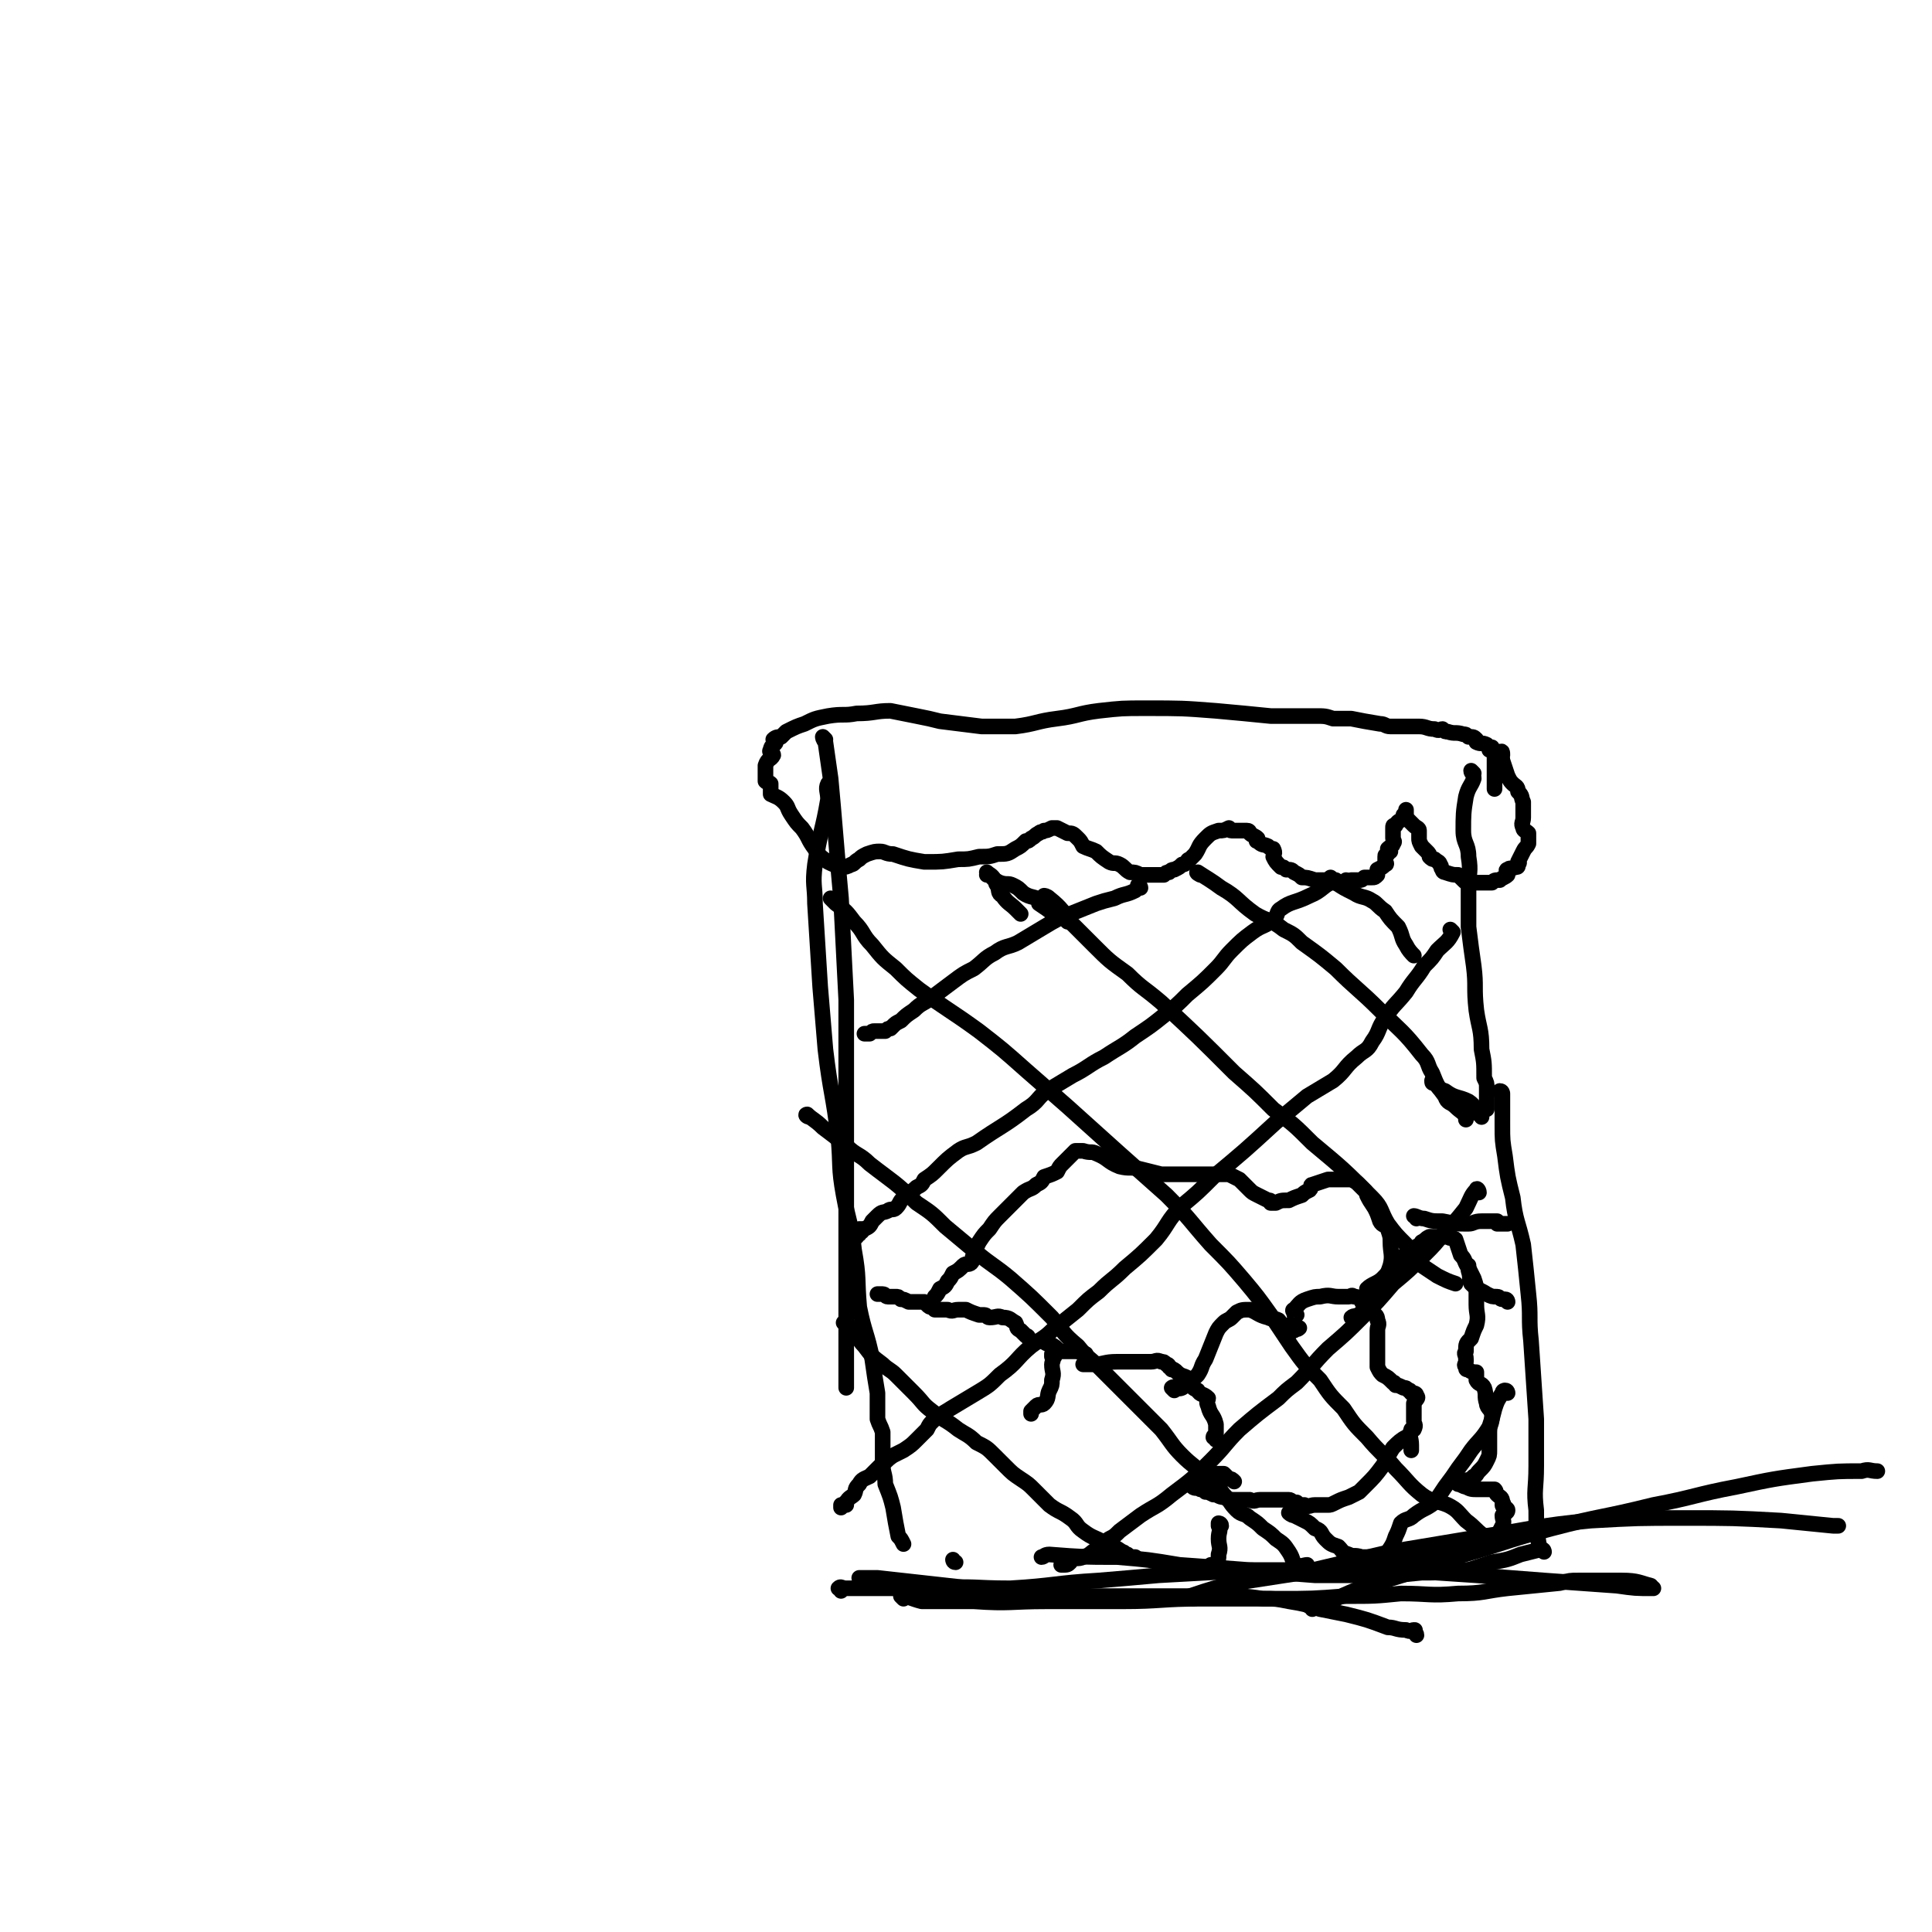 <svg viewBox='0 0 742 742' version='1.1' xmlns='http://www.w3.org/2000/svg' xmlns:xlink='http://www.w3.org/1999/xlink'><g fill='none' stroke='#000000' stroke-width='6' stroke-linecap='round' stroke-linejoin='round'><path d='M566,297c0,0 -1,-1 -1,-1 0,1 1,1 1,3 -1,3 -2,3 -3,7 -1,6 -1,7 -1,13 0,5 2,5 2,10 1,6 0,6 0,12 0,8 0,8 0,15 1,8 1,8 2,15 1,8 0,8 1,17 1,7 2,7 2,15 1,5 1,5 1,11 1,2 1,2 1,4 0,4 0,4 0,7 0,0 0,0 0,1 '/><path d='M577,420c0,0 0,-1 -1,-1 0,0 1,1 1,1 0,6 0,6 0,12 0,6 0,6 1,12 1,8 1,8 3,16 1,9 2,9 4,18 1,9 1,9 2,19 1,9 0,9 1,18 1,15 1,15 2,30 0,9 0,9 0,18 0,9 -1,9 0,17 0,7 0,7 1,13 0,1 0,1 0,2 '/><path d='M593,596c0,0 0,-1 -1,-1 -4,1 -4,1 -8,2 -5,2 -5,2 -11,3 -3,1 -3,1 -6,2 -3,1 -3,1 -7,1 -7,1 -7,1 -14,1 -10,1 -10,1 -19,1 -11,0 -11,0 -22,0 -13,-1 -13,-1 -25,-2 -13,-1 -13,-1 -27,-2 -12,-2 -12,-2 -24,-3 -13,0 -13,0 -26,-1 -2,0 -2,1 -3,1 '/><path d='M544,628c0,-1 -1,-1 -1,-1 0,-1 1,-1 0,-1 -1,0 -1,1 -3,0 -4,0 -4,-1 -7,-1 -8,-3 -8,-3 -16,-5 -5,-1 -5,-1 -10,-2 -6,-2 -6,-2 -12,-3 -5,-1 -5,-1 -10,-1 -7,-1 -7,-1 -14,-1 -8,0 -8,0 -15,0 -7,0 -7,0 -13,0 -7,0 -7,0 -14,0 -10,0 -10,0 -20,0 -7,0 -7,0 -15,0 -10,-1 -10,-2 -21,-3 -9,-1 -9,-1 -18,-2 -9,-1 -9,-1 -18,-2 -4,0 -4,0 -7,0 '/><path d='M317,284c0,0 -1,-1 -1,-1 0,0 0,1 1,2 1,7 1,7 2,14 1,11 1,11 2,23 1,12 1,12 2,23 1,20 1,20 2,39 0,16 0,16 0,32 0,17 0,17 0,34 0,25 0,25 0,50 0,9 0,9 0,18 0,7 0,7 0,14 0,0 0,0 0,1 '/><path d='M319,302c-1,0 -1,-1 -1,-1 -1,2 0,3 0,6 -2,12 -3,12 -5,25 -1,8 0,8 0,15 1,16 1,16 2,32 1,12 1,12 2,24 2,17 3,17 5,34 1,11 0,11 2,22 2,11 3,11 4,21 2,11 1,11 2,22 2,10 3,10 5,20 1,7 1,7 2,13 0,5 0,5 0,10 1,3 1,2 2,5 0,2 0,2 0,4 0,2 0,2 0,3 0,3 0,3 0,5 0,4 1,4 1,8 2,5 2,5 3,9 1,6 1,6 2,11 1,1 1,1 2,3 '/><path d='M577,290c0,-1 0,-2 -1,-1 0,1 1,1 1,3 1,3 1,3 2,6 1,2 1,2 2,3 1,1 2,1 2,3 2,2 1,2 2,4 0,2 0,2 0,3 0,2 0,2 0,3 0,2 -1,2 0,4 0,1 1,1 2,2 0,1 0,1 0,2 0,1 0,1 0,2 -1,2 -1,1 -2,3 -1,2 -1,2 -2,4 0,0 1,0 0,1 0,1 0,1 -1,1 -2,1 -2,0 -3,1 -1,0 0,1 0,2 -1,1 -2,1 -3,2 -2,0 -2,0 -3,1 0,0 0,0 -1,0 0,0 0,0 -1,0 -1,0 -1,0 -2,0 -1,0 -1,0 -2,0 -2,0 -2,0 -3,0 -1,0 -1,0 -2,-1 -1,-1 -1,-1 -2,-2 -2,0 -2,0 -5,-1 0,0 -1,0 -1,-1 -1,-1 0,-1 -1,-2 0,-1 -1,-1 -2,-2 -1,0 -1,0 -2,-1 0,-1 0,-1 -1,-2 -1,-1 -1,-1 -2,-2 -1,-2 -1,-2 -1,-3 0,-2 0,-2 0,-3 0,-1 -1,-1 -2,-2 -1,-1 -1,-1 -2,-2 -1,-1 -1,-2 -1,-3 0,0 0,-1 0,-1 0,0 0,1 0,1 0,1 -1,1 -1,1 0,1 0,1 0,1 -2,2 -2,1 -3,3 -1,0 -1,0 -1,1 0,1 0,1 0,2 0,1 0,1 0,2 0,1 1,1 0,2 0,1 -1,1 -2,2 0,0 1,0 1,1 0,0 -1,0 -1,1 -1,1 -1,0 -1,1 0,1 0,1 0,2 0,0 1,1 0,1 -1,1 -1,1 -3,2 0,1 0,2 0,2 -1,1 -1,1 -2,1 -1,0 -1,0 -1,0 -1,0 -1,0 -2,0 -1,1 -1,1 -2,1 -1,0 -1,0 -3,0 -1,1 -1,0 -2,0 -1,1 -1,1 -2,1 -1,0 -1,0 -1,0 -1,0 -1,0 -3,0 -1,0 -1,0 -2,-1 -2,0 -2,0 -4,0 -3,-1 -3,-1 -5,-1 -1,-1 -1,-1 -3,-2 0,0 0,0 0,0 -1,-1 -1,-1 -3,-1 -1,-1 -1,-1 -2,-1 -2,-2 -2,-2 -3,-4 0,-1 1,-1 0,-3 0,0 -1,0 -2,-1 -2,-1 -2,0 -4,-2 -1,0 0,0 0,-1 -1,-1 -2,-1 -3,-2 0,0 0,-1 -1,-1 -1,0 -1,0 -2,0 -1,0 -1,0 -3,0 0,0 0,0 -1,0 -1,0 -1,-1 -1,-1 -2,1 -2,1 -4,1 -3,1 -3,1 -5,3 -3,3 -2,3 -4,6 -1,1 -1,1 -2,2 0,0 -1,0 -1,1 -1,1 -1,1 -2,1 -1,1 -1,1 -3,2 -1,0 -1,0 -2,1 -1,0 -1,0 -2,1 -2,0 -2,0 -3,0 -1,0 -1,0 -2,0 -1,0 -1,0 -2,0 -1,0 -1,0 -2,0 -2,-1 -2,-1 -4,-1 -2,-1 -2,-2 -4,-3 -2,-1 -2,0 -4,-1 -3,-2 -3,-2 -5,-4 -2,-1 -3,-1 -5,-2 -1,-2 -1,-2 -2,-3 -2,-2 -2,-2 -4,-2 -2,-1 -2,-1 -4,-2 -1,0 -1,0 -2,0 -2,1 -2,1 -3,1 -1,1 -1,0 -2,1 -2,1 -1,1 -3,2 -1,1 -1,1 -2,1 -2,2 -2,2 -4,3 -3,2 -3,2 -7,2 -3,1 -3,1 -7,1 -4,1 -4,1 -8,1 -6,1 -6,1 -12,1 0,0 0,0 -1,0 -6,-1 -6,-1 -12,-3 -3,0 -3,-1 -5,-1 -2,0 -2,0 -5,1 -2,1 -2,1 -3,2 -2,1 -2,2 -3,2 -2,1 -2,1 -4,1 -3,-1 -3,-1 -5,-2 -3,-2 -3,-2 -5,-5 -3,-4 -2,-4 -5,-8 -2,-2 -2,-2 -4,-5 -2,-3 -1,-3 -3,-5 -2,-2 -3,-2 -5,-3 0,-1 0,-1 0,-1 0,-2 0,-2 0,-3 -1,-1 -1,0 -2,-1 0,0 0,-1 0,-1 0,-1 0,-1 0,-2 0,-2 0,-2 0,-3 1,-3 2,-2 3,-4 0,-1 -2,-1 -1,-2 0,-2 2,-2 2,-3 0,0 -1,-1 -1,-1 1,-1 2,-1 3,-1 1,-1 1,-1 2,-2 4,-2 4,-2 7,-3 4,-2 4,-2 9,-3 6,-1 6,0 11,-1 7,0 7,-1 13,-1 5,1 5,1 10,2 5,1 5,1 9,2 8,1 8,1 16,2 6,0 6,0 13,0 8,-1 8,-2 16,-3 8,-1 8,-2 16,-3 9,-1 9,-1 18,-1 14,0 14,0 27,1 11,1 11,1 21,2 3,0 3,0 6,0 2,0 2,0 4,0 3,0 3,0 5,0 1,0 1,0 2,0 4,0 4,0 7,1 3,0 3,0 7,0 5,1 5,1 11,2 2,0 2,1 4,1 2,0 2,0 4,0 4,0 4,0 7,0 3,0 3,1 6,1 2,1 2,0 3,0 1,1 1,1 2,1 3,1 3,0 6,1 1,0 1,0 2,1 2,0 2,0 3,1 0,0 0,1 0,1 2,1 2,0 4,1 1,1 1,1 2,1 0,1 -1,1 -1,1 1,0 1,0 2,1 0,0 0,1 0,1 0,1 0,1 0,1 0,1 0,1 0,3 0,1 0,1 0,3 0,2 0,2 0,3 0,1 0,1 0,2 0,1 0,1 0,1 '/><path d='M367,600c-1,0 -1,-1 -1,-1 '/><path d='M323,611c0,-1 -1,-1 -1,-1 1,-1 1,0 3,0 18,0 18,0 36,0 13,-1 13,0 27,0 17,-1 17,-2 34,-3 12,-1 12,-1 23,-2 18,-1 18,-1 36,-2 15,0 15,0 30,0 13,0 13,0 26,0 15,1 15,1 30,2 13,1 13,1 26,2 14,1 14,1 28,2 7,1 7,1 14,1 '/><path d='M347,614c0,0 -1,-1 -1,-1 3,0 4,1 8,2 10,0 10,0 20,0 14,1 14,0 28,0 15,0 15,0 29,0 15,0 15,-1 31,-1 14,0 14,0 29,0 13,0 13,0 26,-1 11,0 11,0 21,-1 11,0 11,1 22,0 10,0 10,-1 19,-2 10,-1 10,-1 20,-2 4,-1 4,-1 7,-1 5,0 5,0 9,0 4,0 4,0 8,0 6,0 7,1 11,2 '/><path d='M458,614c-1,0 -1,-1 -1,-1 0,0 0,0 0,0 9,-3 9,-3 17,-5 13,-2 13,-2 26,-4 17,-4 17,-4 34,-8 18,-3 18,-3 36,-6 20,-3 20,-4 41,-6 18,-1 18,-1 36,-1 18,0 19,0 37,1 10,1 10,1 20,2 1,0 1,0 2,0 '/><path d='M504,618c0,-1 -1,-1 -1,-1 0,-1 1,-1 2,-1 4,-1 4,-1 8,-2 9,-4 9,-4 19,-7 13,-4 13,-4 27,-9 18,-5 18,-6 37,-11 19,-5 19,-4 39,-9 16,-3 16,-4 32,-7 14,-3 14,-3 29,-5 10,-1 10,-1 19,-1 3,-1 3,0 6,0 '/><path d='M512,338c0,0 -1,-1 -1,-1 0,1 1,1 2,2 3,2 3,2 7,4 3,2 4,1 7,3 2,1 2,2 5,4 2,3 2,3 5,6 2,4 1,4 3,7 1,2 2,3 3,4 '/><path d='M461,336c0,0 -2,-1 -1,-1 3,2 5,3 9,6 7,4 6,5 13,10 5,3 6,2 11,6 4,2 4,2 7,5 7,5 7,5 13,10 8,8 9,8 17,16 8,8 9,8 16,17 3,3 2,4 4,7 2,5 2,5 5,9 1,3 2,2 4,4 2,2 3,2 4,4 0,0 0,0 0,1 '/><path d='M402,345c0,-1 -1,-1 -1,-1 0,0 1,0 2,1 5,4 5,5 9,10 4,4 4,4 8,8 6,6 6,6 13,11 6,6 6,5 13,11 14,13 14,13 28,27 8,7 8,7 15,14 8,6 8,6 15,13 12,10 12,10 23,21 4,4 3,5 6,10 3,4 3,4 7,8 3,4 3,4 6,8 3,2 3,2 6,4 4,2 4,2 7,3 '/><path d='M320,346c0,0 -1,-1 -1,-1 1,1 1,1 2,2 4,3 4,3 7,7 4,4 3,5 7,9 4,5 4,5 9,9 4,4 4,4 9,8 11,8 12,8 23,16 9,7 9,7 18,15 8,7 8,7 16,14 10,9 10,9 20,18 9,8 9,8 18,16 9,9 9,10 17,19 7,7 7,7 13,14 5,6 5,6 10,13 4,6 4,6 8,12 5,7 5,7 11,13 4,6 4,6 9,11 4,6 4,6 9,11 5,6 6,6 11,12 5,5 5,6 10,10 4,3 5,2 10,4 4,2 4,3 7,6 4,3 3,3 7,6 1,2 3,2 4,2 '/><path d='M311,429c-1,0 -2,-1 -1,-1 2,2 3,2 6,5 4,3 4,3 9,7 4,4 5,3 9,7 9,7 10,7 18,15 6,4 6,4 11,9 6,5 6,5 12,10 6,5 7,5 13,10 8,7 8,7 16,15 5,6 4,6 10,11 4,5 4,4 8,8 7,7 7,7 14,14 5,5 5,5 10,10 4,5 4,6 8,10 4,4 5,4 9,8 4,3 4,3 7,7 3,3 2,3 5,6 2,2 3,1 5,3 3,2 3,2 5,4 3,2 3,2 5,4 3,2 3,2 5,5 2,3 1,4 3,5 1,1 3,0 4,0 '/><path d='M325,509c0,0 -1,-1 -1,-1 1,0 2,1 3,2 3,3 2,4 5,7 3,4 3,4 7,7 2,2 3,2 5,4 4,4 4,4 7,7 4,4 3,4 7,7 5,4 5,3 10,7 3,2 4,2 7,5 4,2 4,2 7,5 2,2 2,2 4,4 3,3 3,3 6,5 3,2 3,2 5,4 3,3 3,3 6,6 4,3 4,2 8,5 3,2 2,3 5,5 4,3 4,2 9,5 3,1 3,1 6,3 1,0 1,1 2,1 1,1 2,1 3,1 '/><path d='M579,500c0,0 0,-1 -1,-1 0,0 0,0 -1,0 -1,0 -1,-1 -2,-1 -2,0 -2,0 -4,-1 -3,-2 -3,-1 -6,-4 -1,-2 0,-2 -1,-5 0,-1 0,-1 0,-2 '/><path d='M569,429c0,0 0,-1 -1,-1 -2,-2 -1,-3 -4,-5 -4,-2 -5,-1 -9,-4 -3,-1 -2,-1 -4,-3 -1,0 -1,0 -1,-1 '/><path d='M392,351c0,0 0,0 -1,-1 0,0 0,0 -1,-1 -2,-2 -3,-2 -5,-5 -2,-1 -1,-2 -2,-4 -1,-1 0,-1 -1,-2 -1,-2 -2,-2 -3,-3 '/><path d='M410,354c0,0 -1,-1 -1,-1 -2,-1 -2,-1 -3,-1 -4,-3 -4,-3 -7,-5 0,0 1,0 1,-1 -3,-2 -4,-1 -7,-3 -2,-2 -2,-2 -4,-3 -2,-1 -2,0 -5,-1 -2,-1 -2,-1 -4,-3 -1,0 -1,0 -1,0 '/><path d='M438,341c0,0 0,-1 -1,-1 0,0 0,1 -1,2 -4,2 -4,1 -8,3 -4,1 -4,1 -7,2 -5,2 -5,2 -10,4 -5,2 -5,2 -10,5 -5,3 -5,3 -10,6 -4,2 -5,1 -9,4 -4,2 -4,3 -8,6 -4,2 -4,2 -8,5 -4,3 -4,3 -8,6 -4,3 -4,2 -7,5 -3,2 -3,2 -5,4 -2,1 -2,1 -3,2 0,0 0,0 -1,1 -1,0 -1,0 -2,1 -1,0 -1,0 -2,0 -1,0 -1,0 -2,0 -1,0 -1,0 -2,1 0,0 0,0 -1,0 -1,0 -1,0 -1,0 '/><path d='M514,339c-1,0 -1,-1 -1,-1 -5,2 -5,4 -10,6 -6,3 -7,2 -11,5 -2,1 -1,3 -3,4 -3,3 -4,2 -8,5 -4,3 -4,3 -8,7 -3,3 -3,4 -6,7 -5,5 -5,5 -11,10 -4,4 -4,4 -9,8 -5,4 -5,4 -11,8 -5,4 -6,4 -12,8 -6,3 -6,4 -12,7 -5,3 -5,3 -10,6 -4,3 -3,4 -8,7 -9,7 -9,6 -19,13 -4,2 -4,1 -7,3 -4,3 -4,3 -8,7 -2,2 -2,2 -5,4 -1,2 -1,2 -3,3 -2,2 -3,2 -5,4 -2,2 -1,2 -3,4 -1,1 -2,0 -3,1 -2,1 -2,0 -4,2 -1,1 -1,1 -2,2 -1,2 -1,2 -3,3 -1,0 -1,0 -2,0 0,1 1,1 1,1 0,0 -1,0 -1,1 -1,0 -1,0 -1,1 '/><path d='M558,358c0,0 -1,-1 -1,-1 0,0 1,1 1,1 -2,4 -3,4 -6,7 -2,3 -2,3 -5,6 -3,5 -4,5 -7,10 -4,5 -5,5 -8,10 -3,4 -2,5 -5,9 -2,4 -3,3 -6,6 -5,4 -4,5 -9,9 -5,3 -5,3 -10,6 -6,5 -6,5 -12,10 -12,11 -12,11 -24,21 -6,6 -6,6 -12,11 -6,6 -5,7 -10,13 -6,6 -6,6 -12,11 -5,5 -5,4 -10,9 -4,3 -4,3 -8,7 -5,4 -5,4 -10,8 -3,3 -4,3 -8,6 -6,5 -5,6 -12,11 -4,4 -4,4 -9,7 -5,3 -5,3 -10,6 -3,2 -4,2 -7,5 -1,1 -1,1 -2,3 -2,2 -2,2 -4,4 -2,2 -2,2 -5,4 -2,1 -2,1 -4,2 -3,2 -2,2 -5,4 -2,2 -2,2 -4,4 -2,1 -3,1 -4,3 -2,2 -1,2 -2,4 -1,1 -2,1 -3,3 -1,0 0,1 0,1 -1,0 -1,0 -2,0 0,0 0,1 0,1 0,-1 0,-1 0,-1 '/><path d='M568,458c0,-1 -1,-2 -1,-1 -2,2 -2,3 -4,7 -4,5 -4,5 -8,9 -4,5 -4,5 -8,9 -6,6 -6,6 -12,11 -6,7 -6,7 -12,13 -6,6 -6,6 -13,12 -6,6 -6,7 -12,13 -4,3 -4,3 -7,6 -8,6 -8,6 -15,12 -6,6 -5,6 -11,12 -7,7 -7,7 -15,13 -6,5 -6,4 -12,8 -4,3 -4,3 -8,6 -2,2 -2,2 -4,3 -3,2 -3,2 -5,4 -3,2 -2,2 -5,3 -2,1 -3,0 -5,1 0,0 0,1 0,1 -1,1 -1,1 -3,1 0,0 -1,0 0,0 0,0 0,0 1,0 '/><path d='M579,535c0,0 0,-1 -1,-1 0,0 -1,0 -1,1 -2,3 -2,3 -3,6 -1,4 -1,4 -2,7 -3,5 -4,5 -7,9 -2,3 -2,3 -5,7 -2,3 -2,3 -5,7 -2,3 -2,3 -4,6 -4,3 -4,2 -8,5 -2,2 -3,1 -5,3 -1,3 -1,3 -2,5 -1,3 -1,3 -3,6 -1,2 -1,2 -2,4 0,1 0,1 0,2 -1,1 -2,0 -3,1 -1,0 0,1 -1,1 0,1 0,0 -1,1 '/><path d='M467,553c0,-1 -1,-1 -1,-1 0,-1 1,0 1,-1 0,0 0,0 0,-1 0,-2 0,-2 0,-3 -1,-4 -2,-3 -3,-7 -1,-2 0,-2 0,-3 -2,-2 -3,-1 -4,-3 -2,-1 -2,-1 -3,-3 -1,0 1,-1 0,-1 -2,-2 -3,-1 -5,-3 -1,-1 -1,-1 -2,-1 0,-1 0,0 -1,-1 0,0 0,-1 -1,-1 -1,-1 -1,-1 -2,-1 -2,-1 -2,0 -4,0 -2,0 -2,0 -3,0 -1,0 -1,0 -2,0 0,0 0,0 -1,0 -2,0 -2,0 -4,0 -2,0 -2,0 -3,0 -5,0 -5,1 -9,1 -2,0 -4,0 -4,0 '/><path d='M395,514c0,0 0,-1 -1,-1 -1,-1 -1,-1 -2,-2 -2,-1 -1,-1 -2,-3 -2,-1 -2,-2 -5,-2 -2,-1 -2,0 -5,0 -1,0 -1,-1 -2,-1 -1,0 -1,0 -2,0 0,0 0,0 0,0 -3,-1 -3,-1 -5,-2 -1,0 -1,0 -3,0 -2,0 -2,1 -4,0 -2,0 -2,0 -5,0 0,-1 0,-1 -1,-1 -1,0 -1,0 -2,-1 0,0 0,0 -1,-1 -1,0 -1,0 -2,0 -2,0 -2,0 -4,0 -2,-1 -2,-1 -3,-1 -1,-1 -1,-1 -2,-1 -1,0 -2,0 -3,0 -1,0 -1,-1 -2,-1 -1,0 -1,0 -2,0 '/><path d='M402,516c0,0 -2,-1 -1,-1 1,1 3,1 5,3 0,0 0,0 0,1 1,0 2,0 3,0 2,0 2,0 4,0 2,0 3,1 4,1 '/><path d='M467,568c0,-1 -1,-1 -1,-1 0,-1 0,-1 1,-1 1,0 1,0 1,0 1,0 1,0 2,0 1,1 1,1 2,2 1,0 1,0 2,1 '/><path d='M469,586c0,-1 -1,-1 -1,-1 0,0 0,0 0,1 1,2 0,2 0,5 0,3 1,3 0,6 0,2 0,2 -1,4 -1,0 -1,0 -2,0 '/><path d='M405,521c0,0 -1,-1 -1,-1 0,0 0,0 0,1 1,1 0,2 0,3 0,3 1,3 0,6 0,2 0,2 -1,4 -1,2 0,3 -2,5 -1,1 -2,0 -3,1 -1,1 -1,1 -2,2 0,0 0,1 0,1 '/><path d='M451,534c0,0 -1,-1 -1,-1 1,-1 2,1 4,0 3,-2 3,-2 6,-5 2,-3 1,-3 3,-6 2,-5 2,-5 4,-10 1,-2 1,-2 3,-4 1,-1 2,-1 3,-2 1,-1 1,-1 2,-2 2,-1 2,-1 5,-1 3,1 3,2 7,3 2,1 2,0 4,1 1,1 0,1 1,2 1,0 1,0 2,0 1,0 1,0 1,1 0,0 0,0 0,0 1,1 0,1 0,1 0,1 0,1 0,1 1,0 1,-1 2,-1 1,-1 1,0 2,-1 '/><path d='M498,505c-1,0 -1,0 -1,-1 -1,-1 0,-1 0,-1 2,-2 2,-3 5,-4 3,-1 3,-1 5,-1 4,-1 4,0 7,0 2,0 2,0 4,0 1,0 1,-1 2,0 1,0 2,0 3,2 1,1 0,1 1,2 1,2 2,1 3,2 1,1 2,1 2,3 1,2 0,2 0,4 0,2 0,2 0,4 0,1 0,1 0,2 0,2 0,2 0,3 0,2 0,2 0,3 0,1 0,1 0,2 1,2 1,2 2,3 2,1 2,1 4,3 1,0 0,0 1,1 1,0 1,0 3,1 1,0 1,0 2,1 1,0 0,0 1,1 1,0 2,0 2,1 1,1 0,1 -1,3 0,2 0,2 0,3 0,1 0,1 0,2 0,1 0,1 0,2 0,1 1,1 0,3 0,0 -1,0 -1,0 -1,3 0,3 0,6 0,1 0,1 0,2 '/><path d='M541,553c0,0 -1,-1 -1,-1 -2,1 -3,2 -5,4 -2,3 -2,4 -4,7 -3,4 -3,4 -7,8 -1,1 -1,1 -2,2 -2,1 -2,1 -4,2 -3,1 -3,1 -5,2 -2,1 -2,1 -3,1 -3,0 -3,0 -5,0 -2,0 -2,1 -4,0 -2,0 -2,0 -3,-1 -2,0 -2,-1 -3,-1 -3,0 -3,0 -6,0 -1,0 -1,0 -2,0 -1,0 -1,0 -3,0 -2,0 -2,1 -4,0 -2,0 -2,0 -4,0 -1,0 -1,0 -2,0 -2,0 -2,0 -4,-1 -2,0 -2,-1 -4,-1 -2,-1 -2,-1 -3,-1 -1,-1 -1,-1 -2,-1 -1,-1 -2,0 -3,-1 0,0 1,0 1,-1 '/><path d='M520,507c0,0 -1,-1 -1,-1 1,-1 2,0 4,-2 3,-2 3,-2 5,-5 1,-2 1,-3 2,-5 2,-3 2,-2 5,-5 1,-3 1,-3 3,-5 2,-3 2,-3 5,-4 1,-2 2,-1 3,-3 2,-1 1,-1 3,-2 2,0 2,0 4,0 1,0 1,-1 2,0 1,0 1,0 1,0 1,1 2,0 3,1 1,3 1,3 2,6 2,2 1,2 3,5 1,2 1,2 2,4 1,3 1,3 1,5 0,2 0,2 0,5 0,4 1,4 0,8 -1,2 -1,2 -2,5 -2,2 -2,2 -2,5 -1,1 0,1 0,3 0,0 0,0 0,1 0,1 -1,1 0,2 0,1 0,1 1,1 1,1 2,1 3,1 0,1 0,2 0,3 1,2 2,1 3,3 1,3 0,3 1,6 0,2 2,2 2,5 0,3 -1,3 -1,6 0,1 0,1 0,3 0,2 0,2 0,4 0,2 0,2 -1,4 -1,2 -1,2 -3,4 -1,1 -1,2 -2,2 -2,2 -2,1 -5,2 0,1 -1,1 -1,1 1,0 2,1 3,1 2,1 2,1 5,1 1,0 1,0 2,0 1,0 1,0 2,0 1,0 1,0 2,0 1,1 0,1 1,2 1,1 2,1 2,3 1,1 0,1 0,1 0,1 2,1 2,2 0,1 -1,1 -2,2 0,2 1,2 0,4 -1,2 -1,2 -2,4 -2,1 -2,2 -4,3 -3,2 -3,2 -7,3 -3,1 -3,0 -6,1 -8,1 -8,1 -15,1 -4,0 -4,0 -8,0 -2,0 -3,0 -5,0 -1,0 -1,0 -3,0 -2,0 -2,0 -4,0 -3,-1 -3,0 -5,-1 -3,-1 -2,-1 -4,-3 -3,-1 -3,-1 -5,-3 -2,-2 -1,-3 -4,-4 -2,-2 -2,-2 -4,-3 -2,-1 -2,-1 -4,-2 -1,0 -2,-1 -2,-1 '/><path d='M544,468c0,-1 -1,-1 -1,-1 1,0 2,1 4,1 3,1 3,1 7,1 5,1 5,1 10,1 2,0 2,-1 5,-1 1,0 1,0 1,0 1,0 1,0 1,0 2,0 2,0 4,0 0,0 0,1 0,1 2,0 2,0 3,0 0,0 0,0 1,0 '/><path d='M526,496c0,0 -1,0 -1,-1 2,-2 4,-2 6,-4 2,-2 2,-2 3,-5 1,-4 0,-5 0,-9 0,-2 0,-2 -1,-5 -1,-2 -2,-1 -3,-3 -1,-3 -1,-3 -2,-5 -2,-3 -2,-3 -3,-5 0,-1 0,-1 -1,-2 -1,-1 -1,-1 -2,-2 -1,-1 -1,-1 -3,-2 -1,0 -1,0 -2,0 -1,0 -1,0 -2,0 -3,0 -3,0 -5,0 -3,1 -3,1 -6,2 -1,0 0,1 -1,2 -2,1 -2,1 -3,2 -3,1 -3,1 -5,2 -3,0 -3,0 -5,1 -1,0 -1,0 -2,0 0,-1 0,-1 -1,-1 -2,-1 -2,-1 -4,-2 -2,-1 -2,-1 -3,-2 -2,-2 -2,-2 -4,-4 -2,-1 -2,-1 -4,-2 -1,0 -1,0 -2,0 -2,0 -2,0 -3,0 -3,0 -3,0 -6,0 -2,0 -2,0 -4,0 -3,0 -3,0 -5,0 -3,0 -4,0 -6,0 -4,-1 -4,-1 -8,-2 -4,-1 -4,0 -8,-1 -5,-2 -4,-3 -9,-5 -2,-1 -2,0 -5,-1 -1,0 -1,0 -3,0 -1,1 -1,1 -2,2 -1,1 -1,1 -3,3 -1,1 -1,1 -2,3 -2,1 -2,1 -5,2 -1,2 -1,2 -3,3 -2,2 -2,1 -5,3 -2,2 -2,2 -5,5 -2,2 -2,2 -4,4 -2,2 -2,2 -4,5 -2,2 -2,2 -4,5 -1,2 -1,2 -2,5 -1,1 0,2 -1,3 -1,1 -2,0 -3,1 -2,2 -2,2 -4,3 -1,2 -1,2 -2,3 -1,2 -1,2 -3,3 -1,2 -1,2 -2,3 '/></g>
</svg>
